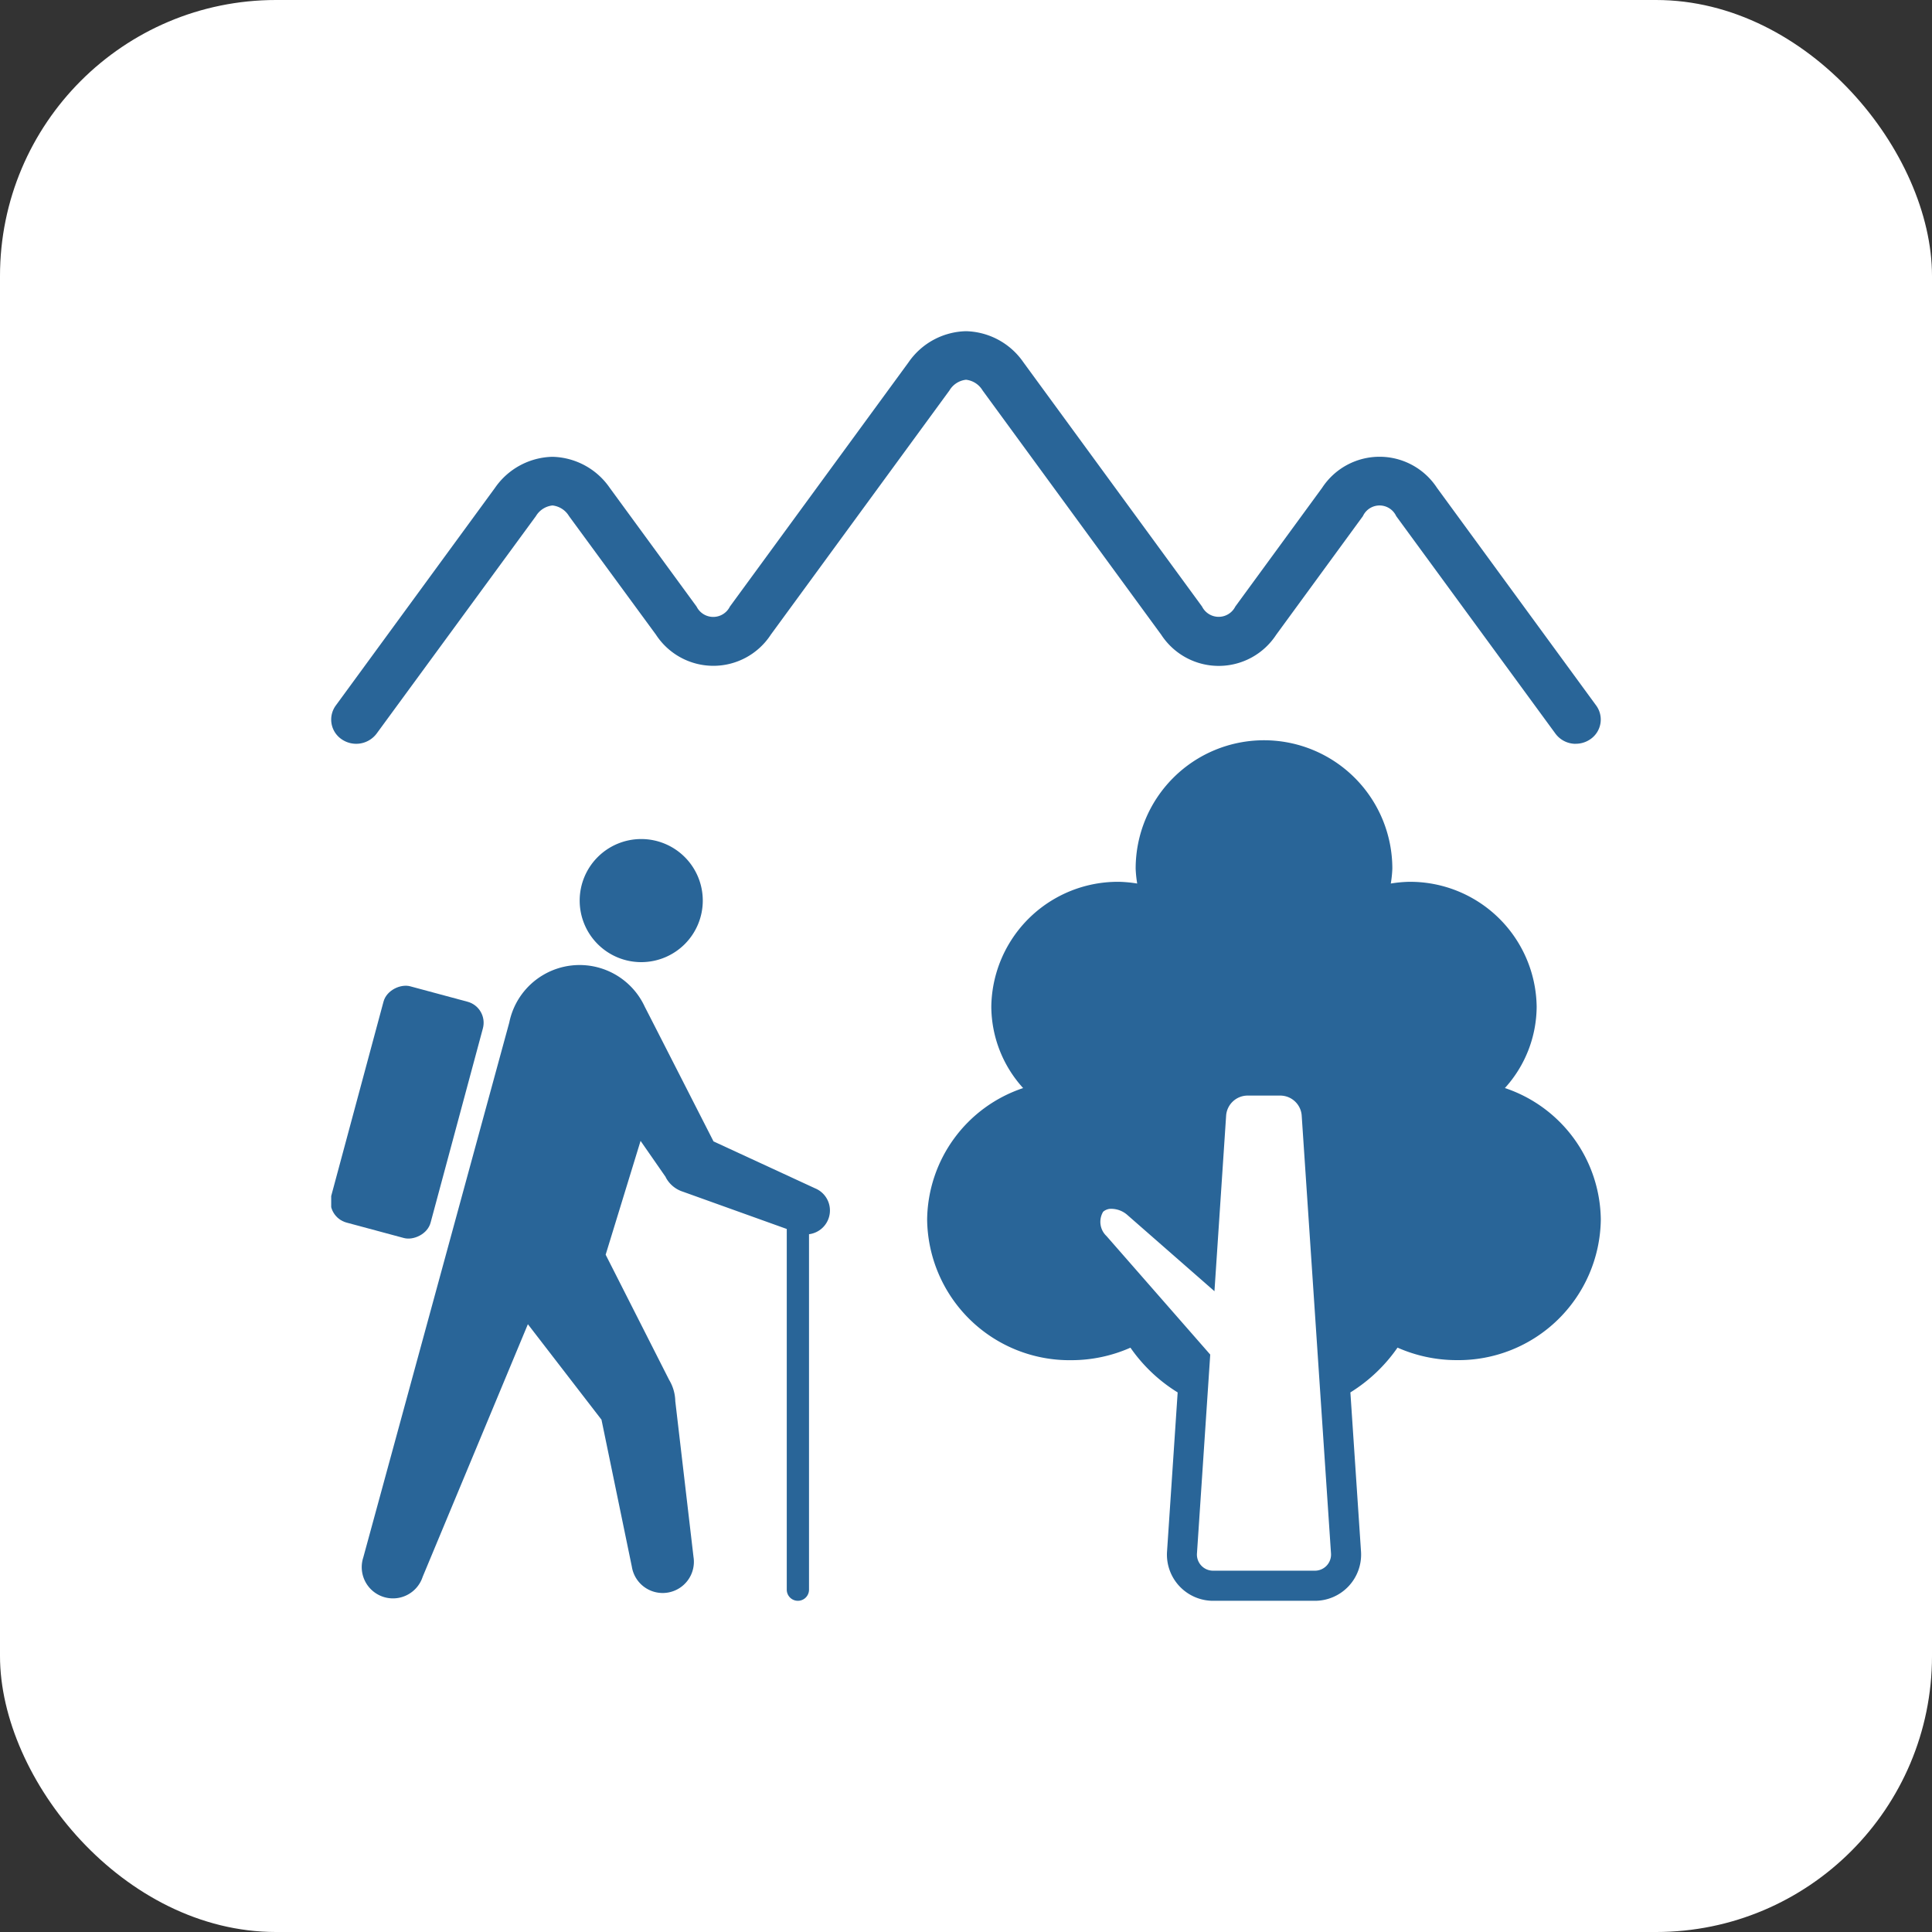 <svg xmlns="http://www.w3.org/2000/svg" xmlns:xlink="http://www.w3.org/1999/xlink" width="70" height="70" viewBox="0 0 70 70">
  <rect x="0" y="0" width="70" height="70" fill="#333333" stroke="none"/>
  <defs>
    <clipPath id="clip-path">
      <rect id="長方形_31694" data-name="長方形 31694" width="46" height="46" fill="none"/>
    </clipPath>
  </defs>
  <g id="グループ_14948" data-name="グループ 14948" transform="translate(14920 14570)">
    <rect id="長方形_31672" data-name="長方形 31672" width="70" height="70" rx="10" transform="translate(-14920 -14570)" fill="#fff"/>
    <g id="グループ_14940" data-name="グループ 14940" transform="translate(-14908 -14558)">
      <g id="グループ_14939" data-name="グループ 14939" clip-path="url(#clip-path)">
        <path id="パス_99599" data-name="パス 99599" d="M12.289,18.23A2.23,2.23,0,1,1,10.059,16a2.23,2.23,0,0,1,2.23,2.23" transform="translate(1.174 2.4)" fill="#296598"/>
        <path id="パス_99600" data-name="パス 99600" d="M1.018,41.435a1.131,1.131,0,1,0,2.152.7l3.812-9.152,2.667,3.459,1.1,5.326a1.131,1.131,0,1,0,2.233-.361l-.659-5.636A1.56,1.56,0,0,0,12.1,35L9.8,30.464l1.265-4.124.912,1.313,0,.008a1.07,1.07,0,0,0,.621.52l4.132,1.483a.867.867,0,0,0,.658-1.605l-3.68-1.7s-2.4-4.708-2.489-4.875a2.6,2.6,0,0,0-4.911.568Z" transform="translate(0.144 2.996)" fill="#296598"/>
        <rect id="長方形_31693" data-name="長方形 31693" width="8.863" height="3.727" rx="0.788" transform="matrix(0.26, -0.966, 0.966, 0.26, -0.204, 32.092)" fill="#296598"/>
        <path id="パス_99601" data-name="パス 99601" d="M15.159,41.488a.4.4,0,0,1-.806,0V27.8a.4.4,0,0,1,.806,0Z" transform="translate(2.153 4.109)" fill="#296598"/>
        <path id="パス_99602" data-name="パス 99602" d="M39.707,25.473a4.415,4.415,0,0,0,1.152-2.951A4.586,4.586,0,0,0,36.211,18a4.84,4.84,0,0,0-.637.062,4.2,4.2,0,0,0,.056-.541,4.65,4.65,0,0,0-9.3,0,4.2,4.2,0,0,0,.056.541A4.857,4.857,0,0,0,25.751,18,4.586,4.586,0,0,0,21.1,22.522a4.416,4.416,0,0,0,1.153,2.951,5.085,5.085,0,0,0-3.478,4.773,5.159,5.159,0,0,0,5.23,5.086,5.3,5.3,0,0,0,2.136-.453A5.765,5.765,0,0,0,27.852,36.5l-.384,5.75a1.674,1.674,0,0,0,1.682,1.8h3.66a1.674,1.674,0,0,0,1.684-1.8l-.384-5.75a5.793,5.793,0,0,0,1.708-1.623,5.3,5.3,0,0,0,2.136.453,5.159,5.159,0,0,0,5.229-5.086,5.084,5.084,0,0,0-3.476-4.773m-6.3,16.851a.585.585,0,0,1-.6.637h-3.66a.585.585,0,0,1-.595-.637l.48-7.193-3.758-4.294a.709.709,0,0,1-.122-.881.435.435,0,0,1,.31-.106.888.888,0,0,1,.572.227l3.151,2.758.424-6.378a.783.783,0,0,1,.759-.71h1.219a.781.781,0,0,1,.758.71Z" transform="translate(2.817 1.95)" fill="#296598"/>
        <path id="パス_99603" data-name="パス 99603" d="M45.094,14.95a.91.91,0,0,1-.739-.371L38.587,6.7a.664.664,0,0,0-1.206,0l-3.143,4.3a2.486,2.486,0,0,1-4.163,0L23.6,2.145a.8.8,0,0,0-.6-.386h0a.8.8,0,0,0-.6.388l-6.472,8.848a2.483,2.483,0,0,1-4.162,0L8.617,6.7a.8.8,0,0,0-.6-.386.8.8,0,0,0-.6.386L1.646,14.579a.926.926,0,0,1-1.264.208.862.862,0,0,1-.215-1.226L5.933,5.678A2.6,2.6,0,0,1,8.014,4.551a2.593,2.593,0,0,1,2.08,1.127l3.145,4.3a.673.673,0,0,0,1.206,0l6.472-8.849A2.6,2.6,0,0,1,23,0h0a2.6,2.6,0,0,1,2.08,1.127l6.472,8.849a.674.674,0,0,0,1.206,0l3.144-4.3a2.486,2.486,0,0,1,4.163,0l5.766,7.884a.862.862,0,0,1-.214,1.226.927.927,0,0,1-.524.162" transform="translate(0 0)" fill="#296598"/>
      </g>
    </g>
  </g>
</svg>
